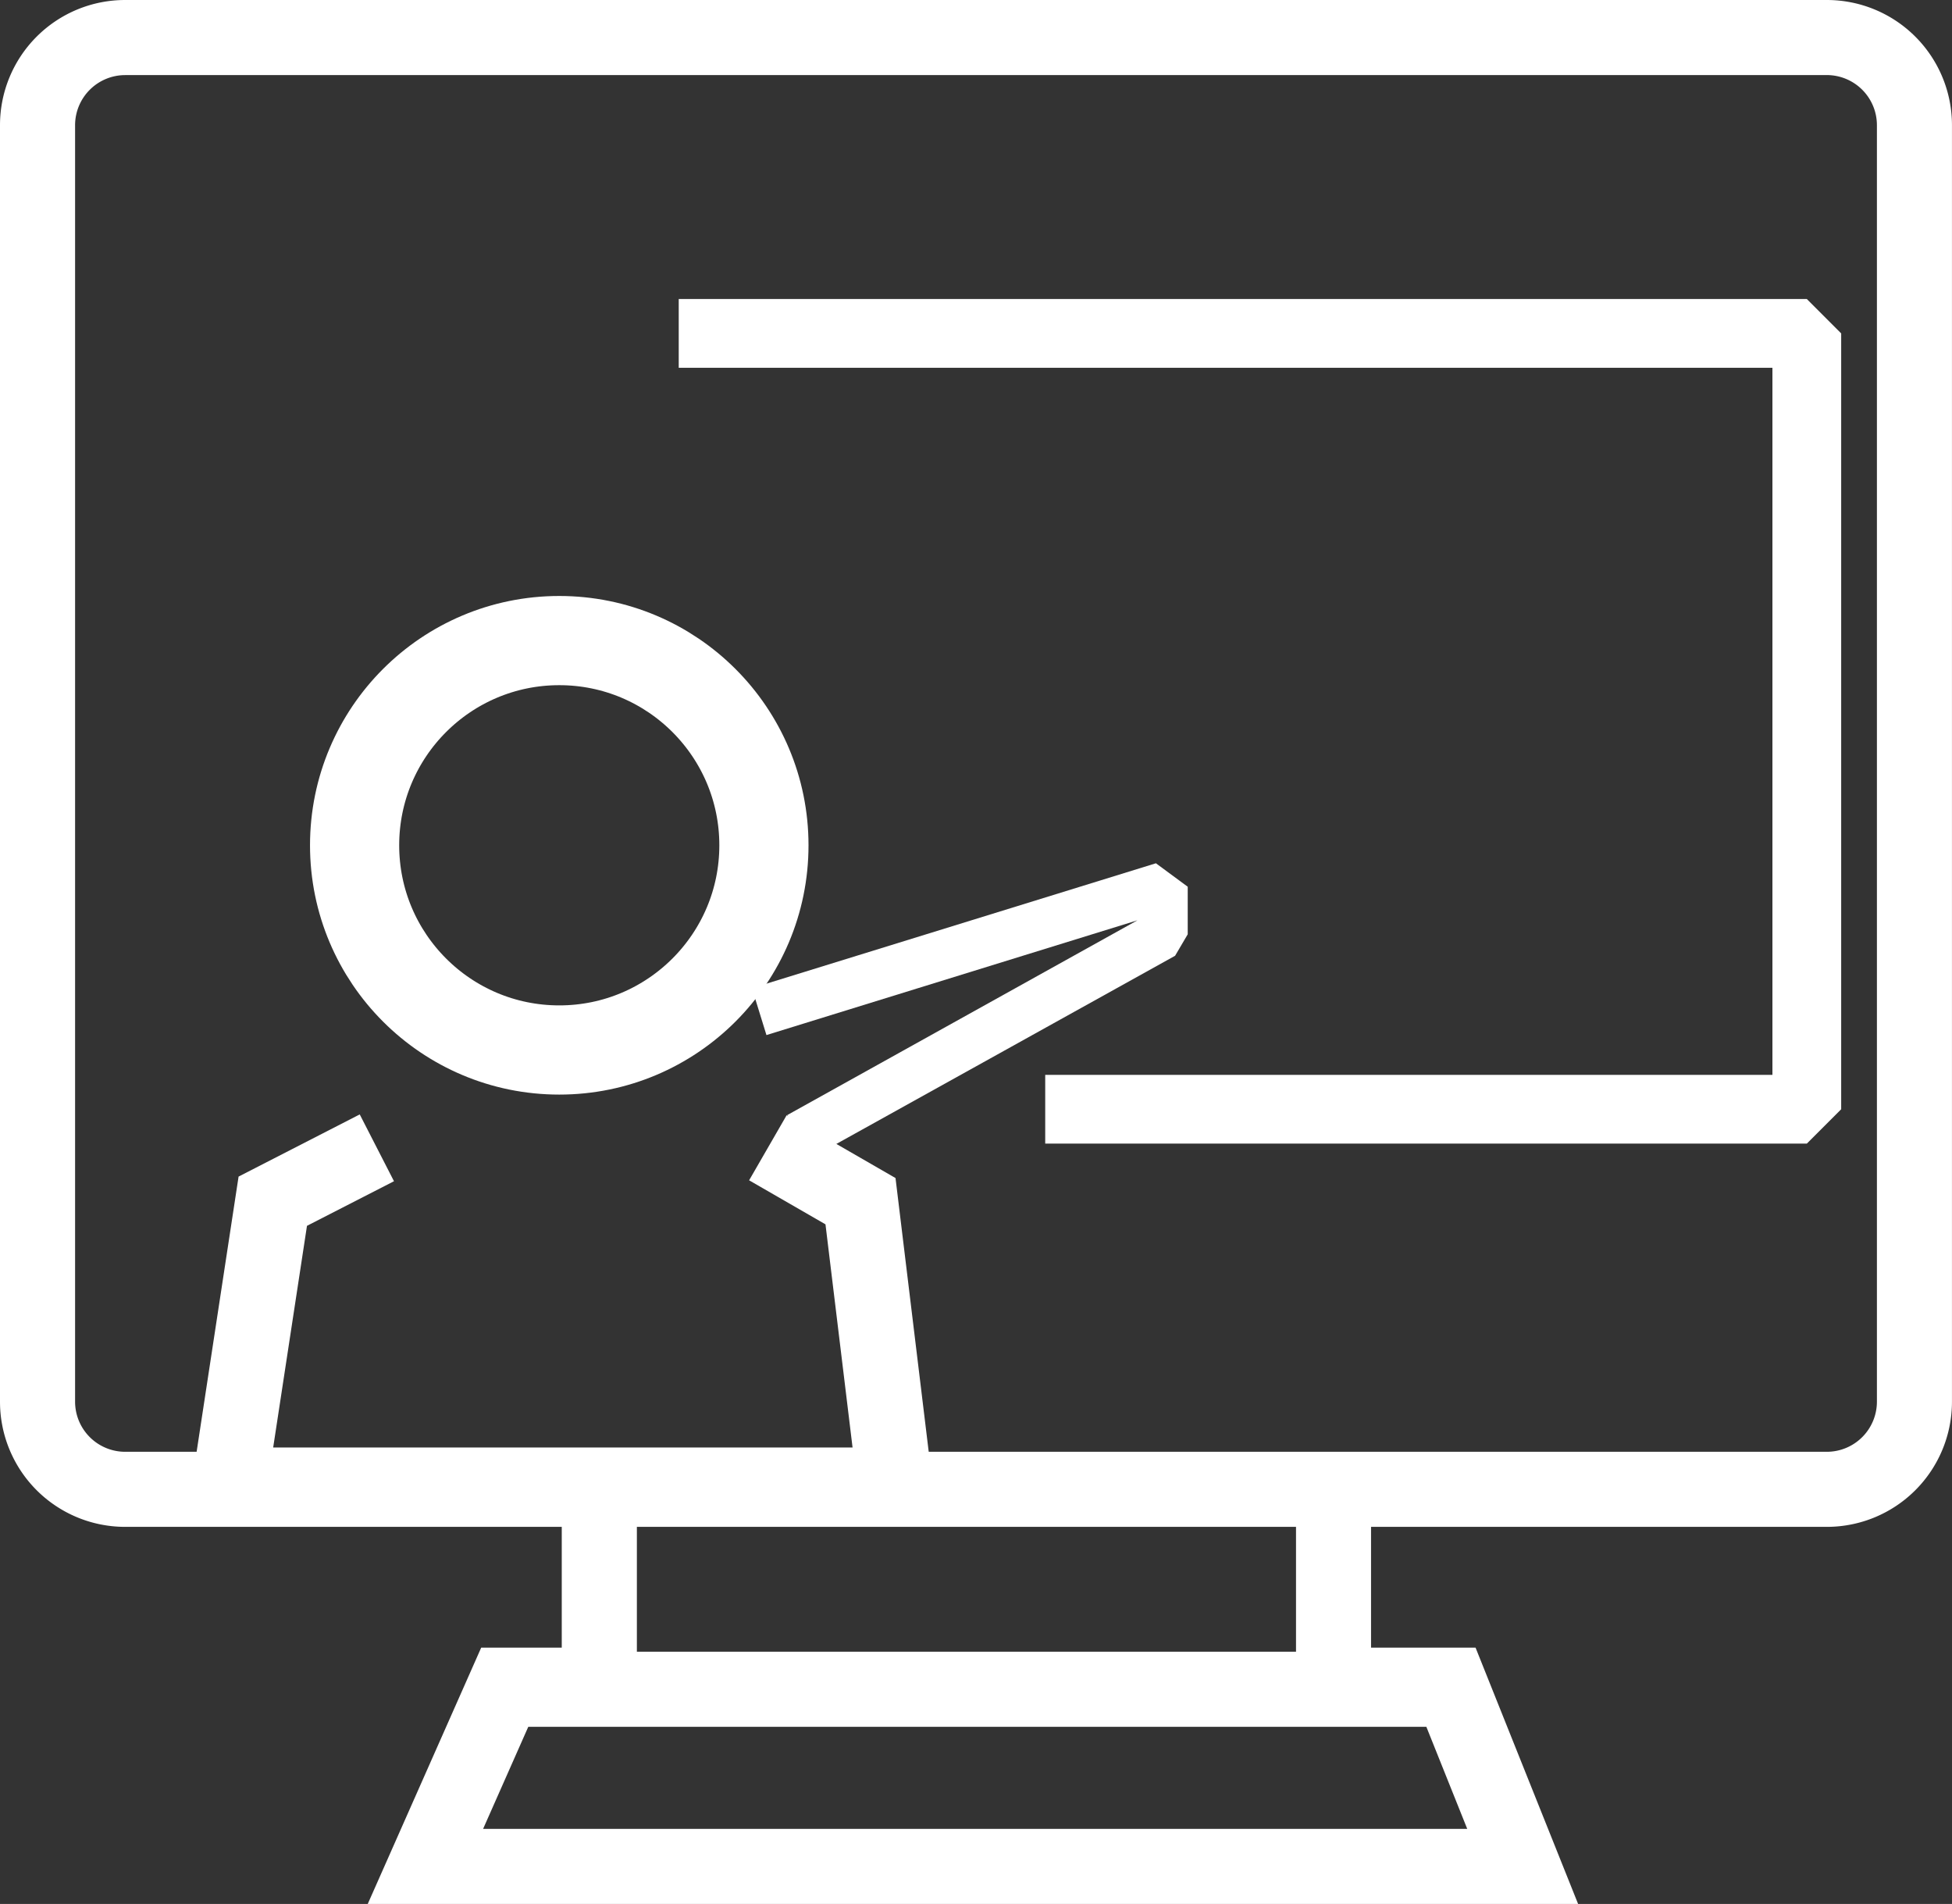 <svg id="Ico_Imparare_digitale" data-name="Ico Imparare digitale" xmlns="http://www.w3.org/2000/svg" width="65.667" height="64.037" viewBox="0 0 65.667 64.037">
  <rect x="0" y="0" width="65.667" height="64.037" fill="#333333" stroke="none"/>
  <g id="Raggruppa_5311" data-name="Raggruppa 5311" transform="translate(0 0)">
    <g id="Raggruppa_5227" data-name="Raggruppa 5227" transform="translate(0 0)">
      <g id="Raggruppa_5227-2" data-name="Raggruppa 5227" transform="translate(0 0)">
        <g id="Raggruppa_5219" data-name="Raggruppa 5219">
          <g id="Raggruppa_5214" data-name="Raggruppa 5214">
            <path id="Rettangolo_1440" data-name="Rettangolo 1440" d="M4.209,2.526A1.686,1.686,0,0,0,2.526,4.209V47.145a1.686,1.686,0,0,0,1.684,1.684H61.457a1.686,1.686,0,0,0,1.684-1.684V4.209a1.686,1.686,0,0,0-1.684-1.684H4.209M4.209,0H61.457a4.209,4.209,0,0,1,4.209,4.209V47.145a4.209,4.209,0,0,1-4.209,4.209H4.209A4.209,4.209,0,0,1,0,47.145V4.209A4.209,4.209,0,0,1,4.209,0Z" transform="translate(0)" fill="#fff"/>
          </g>
          <g id="Raggruppa_5215" data-name="Raggruppa 5215" transform="translate(12.372 50.857)">
            <path id="Tracciato_3712" data-name="Tracciato 3712" d="M-14451.311-5822.411h-40.718l.786-1.774,3.031-6.847h2.71v-4.558h2.527v7.084h-3.593l-1.58,3.57h33.107l-1.43-3.57h-4.33v-7.084h2.524v4.558h3.516Z" transform="translate(14492.028 5835.591)" fill="#fff"/>
            <path id="Tracciato_3713" data-name="Tracciato 3713" d="M30.944,1.026H0V-1.5H30.944Z" transform="translate(4.925 6.196)" fill="#fff"/>
          </g>
        </g>
      </g>
    </g>
  </g>
  <g id="Raggruppa_5313" data-name="Raggruppa 5313" transform="translate(6.25 10.057)">
    <g id="Raggruppa_5312" data-name="Raggruppa 5312" transform="translate(0 10.225)">
      <g id="Raggruppa_5211" data-name="Raggruppa 5211" transform="translate(0 0)">
        <ellipse id="Ellisse_122" data-name="Ellisse 122" cx="6.885" cy="6.885" rx="6.885" ry="6.885" transform="translate(5.679 1.263)" fill="none" stroke="#fff" stroke-width="3"/>
        <path id="Ellisse_122_-_Contorno" data-name="Ellisse 122 - Contorno" d="M6.647-1.5A8.147,8.147,0,1,1-1.5,6.647,8.157,8.157,0,0,1,6.647-1.5Zm0,13.769A5.622,5.622,0,1,0,1.026,6.647,5.628,5.628,0,0,0,6.647,12.269Z" transform="translate(5.917 1.5)" fill="#fff"/>
        <path id="Tracciato_3711" data-name="Tracciato 3711" d="M8940.37,1306.158h-25.282l.223-1.453,1.553-10.186,4.076-2.091,1.152,2.247-2.927,1.5-1.137,7.456h19.491l-.911-7.506-2.569-1.481,1.262-2.188,3.663,2.112.076.627Z" transform="translate(-8915.088 -1275.228)" fill="#fff"/>
      </g>
      <path id="Tracciato_5443" data-name="Tracciato 5443" d="M87.537,97.777l-.8-1.444,11.781-6.551-12.481,3.86-.488-1.578,13.59-4.2,1.07.789v1.6l-.425.722Z" transform="translate(-66.503 -79.111)" fill="#fff"/>
    </g>
    <path id="Tracciato_5444" data-name="Tracciato 5444" d="M-10523.536-2268.451h-25.621v-2.313h24.464v-23.781h-36.793v-2.313h37.95l1.156,1.157v26.094Z" transform="translate(10578.069 2296.858)" fill="#fff"/>
  </g>
</svg>
